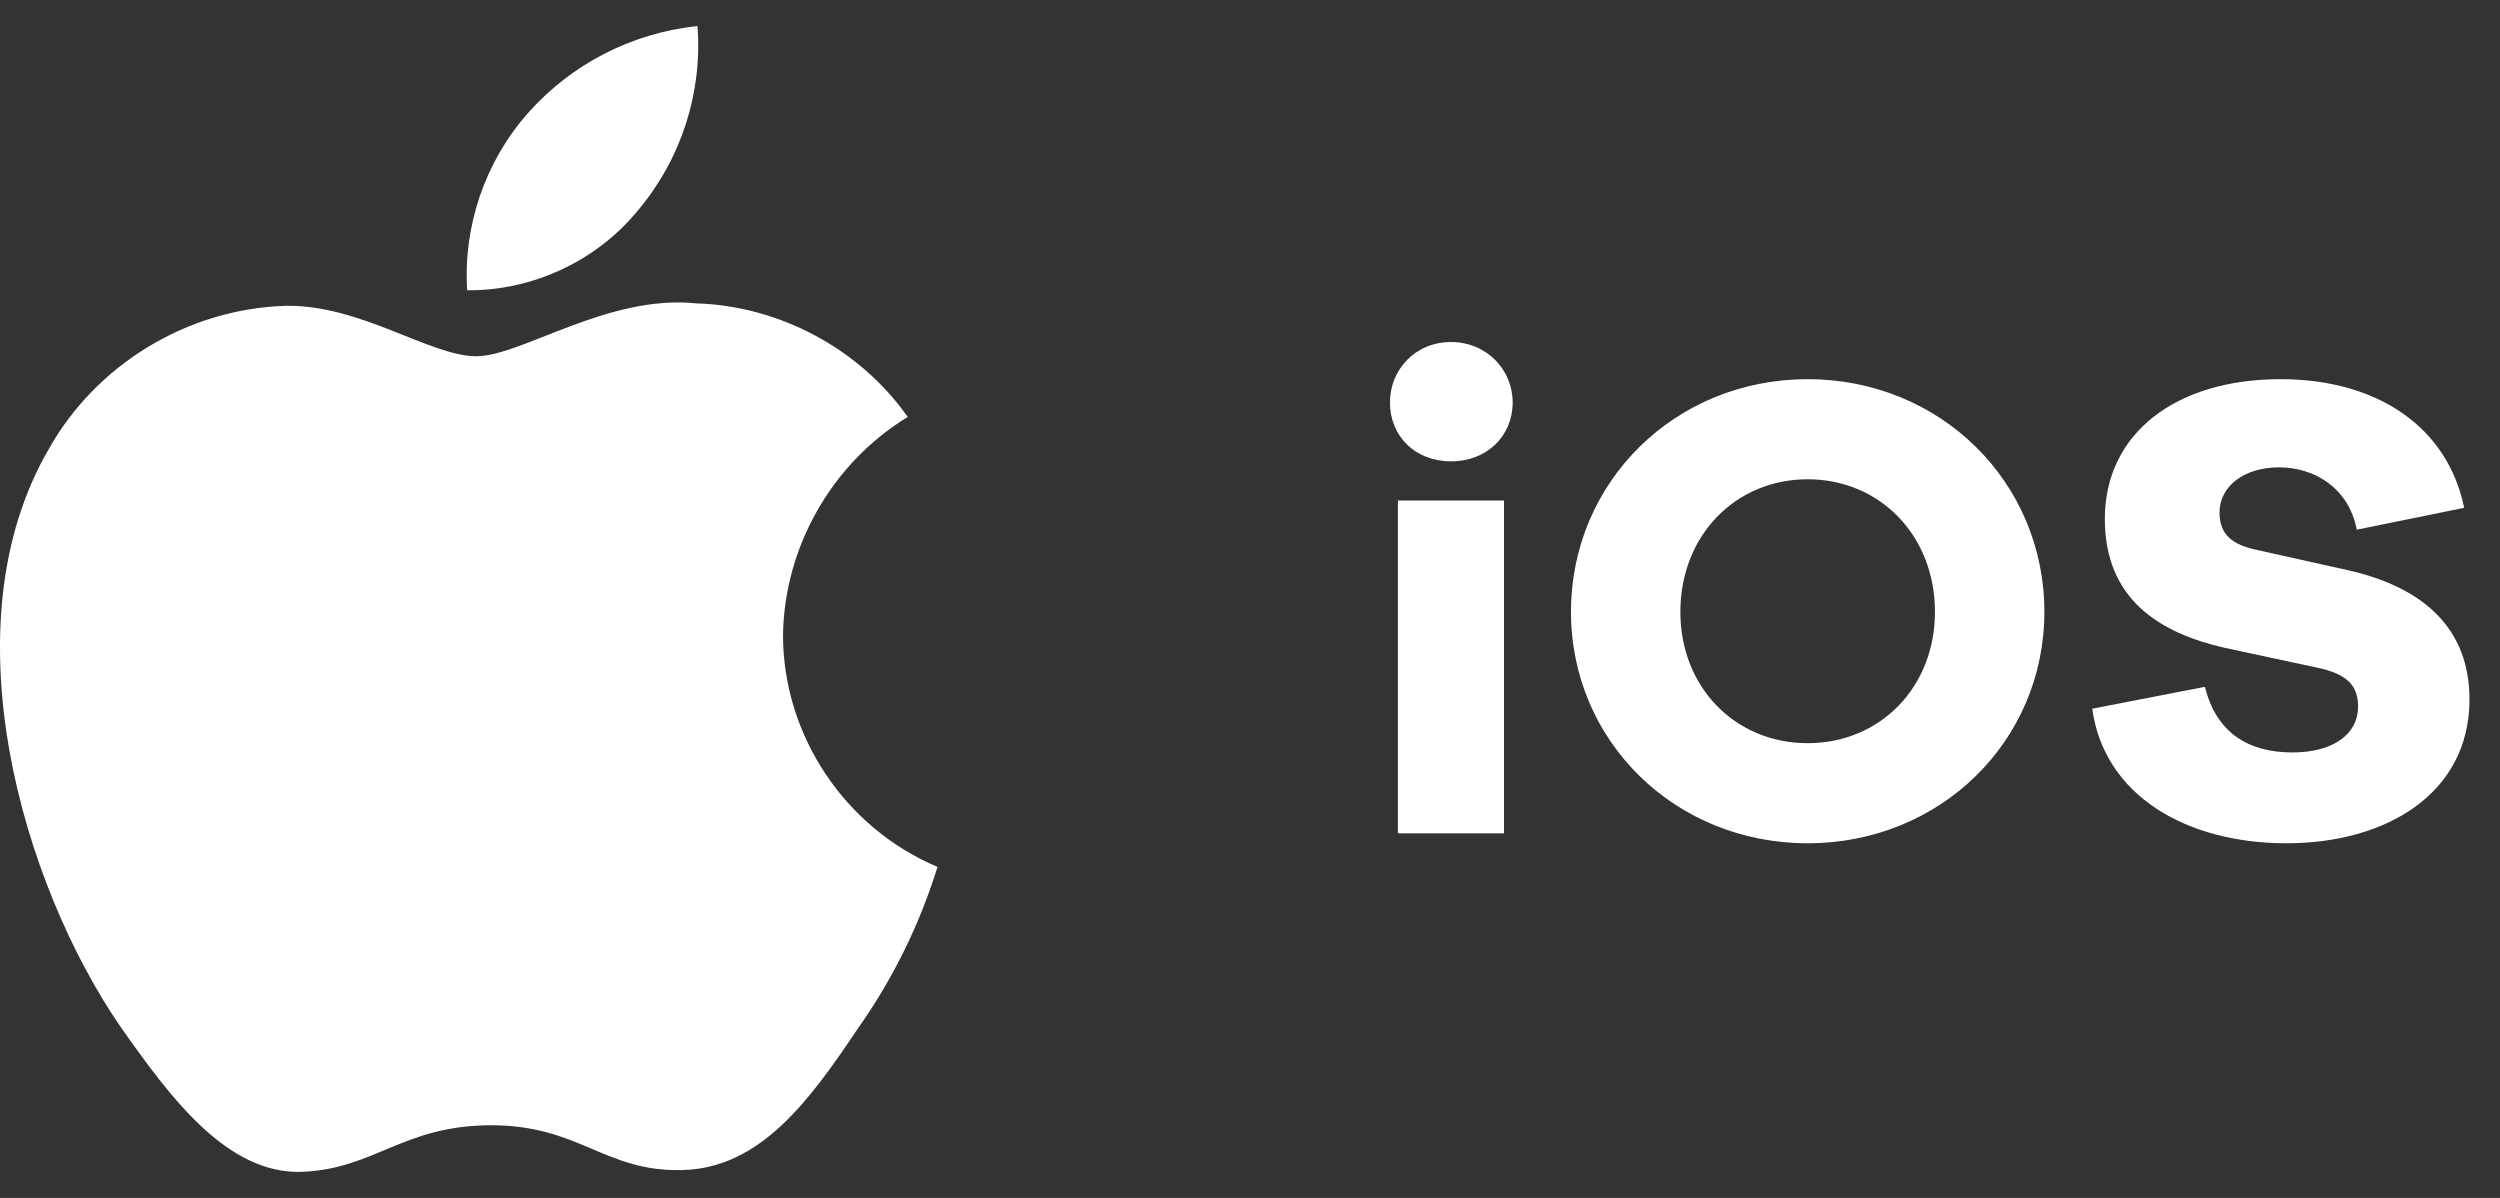 <svg width="48" height="23" viewBox="0 0 48 23" fill="none" xmlns="http://www.w3.org/2000/svg">
<rect x="0" y="0" width="48" height="23" fill="#333333" stroke="none"/>
<path d="M15.034 12.2C15.056 10.501 15.973 8.894 17.428 8.005C16.51 6.701 14.973 5.875 13.373 5.825C11.667 5.647 10.013 6.84 9.144 6.84C8.258 6.84 6.919 5.843 5.478 5.872C3.599 5.932 1.847 6.995 0.933 8.628C-1.032 12.011 0.434 16.983 2.316 19.717C3.258 21.056 4.358 22.552 5.799 22.499C7.208 22.441 7.734 21.605 9.435 21.605C11.12 21.605 11.614 22.499 13.084 22.465C14.596 22.441 15.549 21.12 16.457 19.768C17.134 18.814 17.655 17.76 18 16.644C16.223 15.897 15.036 14.118 15.034 12.2Z" fill="white"/>
<path d="M12.259 4.027C13.083 3.042 13.489 1.777 13.391 0.5C12.131 0.632 10.968 1.23 10.132 2.177C9.315 3.101 8.89 4.344 8.97 5.573C10.23 5.586 11.469 5.003 12.259 4.027Z" fill="white"/>
<path d="M27.859 6.567C28.546 6.567 29.043 7.102 29.043 7.726C29.043 8.375 28.546 8.858 27.859 8.858C27.171 8.858 26.687 8.375 26.687 7.726C26.687 7.102 27.171 6.567 27.859 6.567ZM28.877 16H26.84V9.61H28.877V16ZM34.707 7.28C37.253 7.28 39.252 9.253 39.252 11.748C39.252 14.23 37.253 16.191 34.707 16.191C32.161 16.191 30.163 14.23 30.163 11.748C30.163 9.253 32.161 7.28 34.707 7.28ZM34.707 14.269C36.095 14.269 37.151 13.199 37.151 11.748C37.151 10.284 36.095 9.202 34.707 9.202C33.32 9.202 32.263 10.284 32.263 11.748C32.263 13.199 33.32 14.269 34.707 14.269ZM43.786 7.28C45.645 7.28 46.994 8.197 47.312 9.75L45.25 10.17C45.097 9.368 44.435 8.973 43.761 8.973C43.06 8.973 42.615 9.355 42.615 9.839C42.615 10.182 42.768 10.437 43.302 10.552L45.072 10.946C46.548 11.277 47.414 12.079 47.414 13.428C47.414 15.249 45.797 16.191 43.901 16.191C41.978 16.191 40.4 15.274 40.171 13.607L42.335 13.187C42.551 14.065 43.162 14.447 44.015 14.447C44.804 14.447 45.275 14.091 45.275 13.569C45.275 13.187 45.097 12.945 44.486 12.818L42.704 12.436C41.482 12.155 40.413 11.519 40.413 9.966C40.413 8.311 41.787 7.28 43.786 7.28Z" fill="white"/>
</svg>
